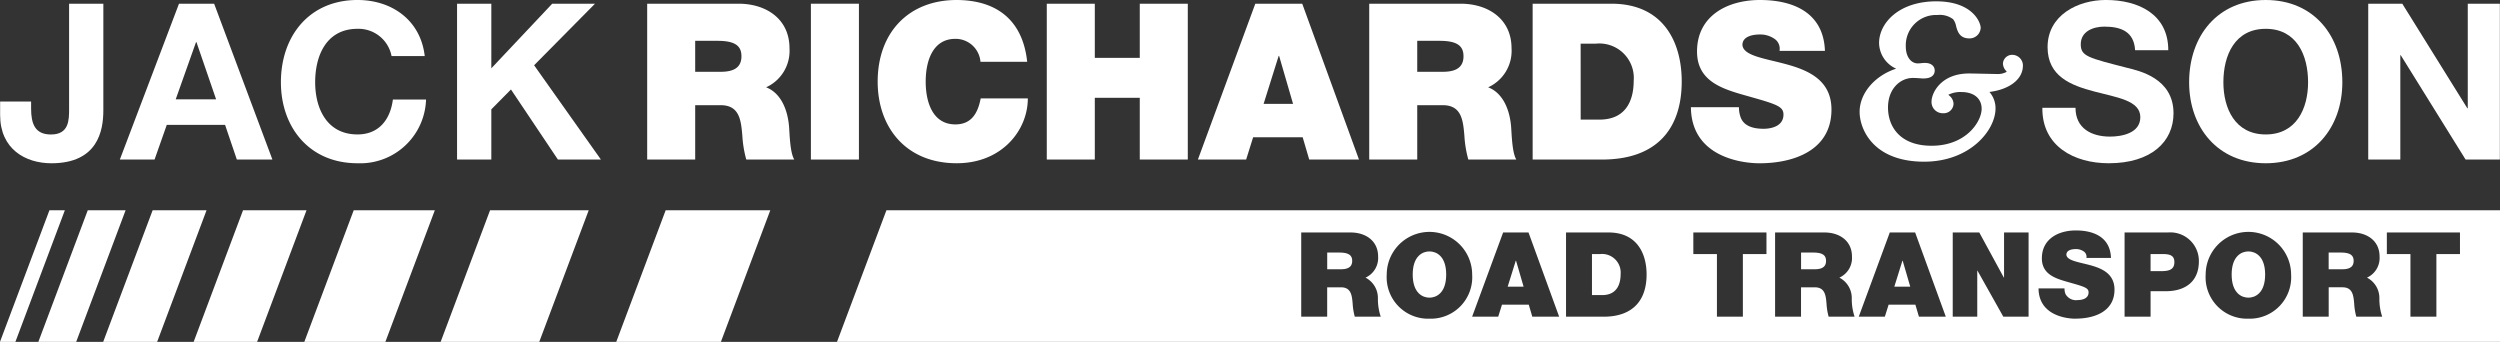 <svg xmlns="http://www.w3.org/2000/svg" xmlns:xlink="http://www.w3.org/1999/xlink" width="277.995" height="38.017" viewBox="0 0 277.995 38.017"><rect x="0" y="0" width="277.995" height="38.017" fill="#333333" stroke="none"/><defs><clipPath id="a"><rect width="277.995" height="38.017" fill="#fff"/></clipPath></defs><g clip-path="url(#a)"><path d="M174.268,41.318a1.193,1.193,0,0,0-1.148-1.229,1.026,1.026,0,0,0-1.073.966,1.235,1.235,0,0,0,.334.8l.09.118a2.036,2.036,0,0,1-1.146.246c-.222,0-.71-.014-1.243-.024-.658-.014-1.39-.031-1.79-.033-3.132-.005-4.188,2.155-4.188,3.139a1.248,1.248,0,0,0,1.3,1.281,1.09,1.09,0,0,0,1.149-1.044,1.218,1.218,0,0,0-.486-.924l-.088-.088a2.956,2.956,0,0,1,1.451-.3c1.388,0,2.249.715,2.247,1.863,0,1.39-1.69,4.113-5.576,4.11-3.571-.007-4.84-2.2-4.835-4.257,0-2.134,1.418-3.284,2.746-3.282.32,0,.53.017.715.029.166.014.308.026.478.026,1.091,0,1.253-.557,1.255-.888,0-.388-.287-.84-1.1-.84-.154,0-.267.014-.374.023a2.835,2.835,0,0,1-.429.029c-.634,0-1.316-.6-1.314-1.915a3.367,3.367,0,0,1,3.526-3.464,2.444,2.444,0,0,1,1.733.467,1.712,1.712,0,0,1,.334.765c.147.544.369,1.366,1.456,1.368a1.232,1.232,0,0,0,1.279-1.174c0-.582-.872-2.939-4.93-2.946-4.132-.007-6.365,2.387-6.369,4.639a3.185,3.185,0,0,0,1.9,2.848c-2.337.755-4.061,2.7-4.063,4.8,0,1.909,1.491,5.533,7.157,5.543,5.116.007,7.948-3.49,7.955-5.91a2.761,2.761,0,0,0-.677-1.845c2.2-.268,3.715-1.4,3.72-2.9" transform="translate(50.677 -33.991)" fill="#fff"/><path d="M76.244,62.193H87.879l5.495-14.634H81.739Z" transform="translate(-7.719 -24.176)" fill="#fff"/><path d="M64.964,62.193H75.929l5.5-14.634H70.459Z" transform="translate(-15.966 -24.176)" fill="#fff"/><path d="M123.262,50.272h-1.35v1.863h1.508c.538,0,1.272-.092,1.272-.931,0-.59-.329-.931-1.43-.931" transform="translate(25.671 -22.193)" fill="#fff"/><path d="M129.265,50.2c-.734,0-1.861.486-1.861,2.571s1.127,2.571,1.861,2.571,1.863-.485,1.863-2.571S130,50.2,129.265,50.2" transform="translate(29.686 -22.243)" fill="#fff"/><path d="M153.7,50.272h-1.35v1.863h1.508c.537,0,1.271-.092,1.271-.931,0-.59-.327-.931-1.428-.931" transform="translate(47.925 -22.193)" fill="#fff"/><path d="M134.406,50.8l-.9,2.886h1.77l-.84-2.886Z" transform="translate(34.145 -21.81)" fill="#fff"/><path d="M42.156,47.559l-5.5,14.634h1.715l5.5-14.634Z" transform="translate(-36.66 -24.176)" fill="#fff"/><path d="M56.207,62.193h9.013l5.5-14.634H61.7Z" transform="translate(-22.369 -24.176)" fill="#fff"/><path d="M44.618,47.559,39.123,62.193H43.33l5.495-14.634Z" transform="translate(-34.86 -24.176)" fill="#fff"/><path d="M54.592,47.559,49.1,62.193h7.056l5.495-14.634Z" transform="translate(-27.568 -24.176)" fill="#fff"/><path d="M48.785,47.559l-5.5,14.634h6l5.495-14.634Z" transform="translate(-31.813 -24.176)" fill="#fff"/><path d="M139.837,50.371h-.918v4.563h1.129c1.8,0,2.058-1.456,2.058-2.334a2.07,2.07,0,0,0-2.269-2.23" transform="translate(38.105 -22.12)" fill="#fff"/><path d="M176.084,50.371H174.8v1.9h1.113c.748,0,1.536-.052,1.536-1,0-.852-.656-.9-1.364-.9" transform="translate(64.339 -22.12)" fill="#fff"/><path d="M181.869,50.2c-.734,0-1.861.486-1.861,2.571s1.127,2.571,1.861,2.571,1.863-.485,1.863-2.571S182.6,50.2,181.869,50.2" transform="translate(68.147 -22.243)" fill="#fff"/><path d="M187.591,50.272h-1.352v1.863h1.508c.538,0,1.272-.092,1.272-.931,0-.59-.327-.931-1.428-.931" transform="translate(72.703 -22.193)" fill="#fff"/><path d="M95.919,47.559,90.424,62.192H275.346V47.559ZM148,59.391a6.849,6.849,0,0,1-.235-1.444c-.078-.892-.158-1.823-1.3-1.823h-1.534v3.267h-2.886V50.026h5.495c1.639,0,3.055.905,3.055,2.676a2.4,2.4,0,0,1-1.4,2.347,2.547,2.547,0,0,1,1.376,2.334,6.228,6.228,0,0,0,.315,2.008Zm8.3.222a4.607,4.607,0,0,1-4.747-4.9,4.75,4.75,0,1,1,9.5,0,4.608,4.608,0,0,1-4.749,4.9m11.436-.222-.393-1.338h-2.978l-.421,1.338h-2.9l3.447-9.365h2.822l3.409,9.365Zm7.923,0H171.49V50.026h4.735c3.123,0,4.224,2.309,4.224,4.671,0,2.87-1.522,4.695-4.787,4.695m18.116-6.964h-2.623v6.964H188.27V52.427h-2.624v-2.4h8.133Zm6.914,6.964a6.846,6.846,0,0,1-.235-1.444c-.078-.892-.158-1.823-1.3-1.823h-1.536v3.267h-2.884V50.026h5.495c1.639,0,3.055.905,3.055,2.676a2.4,2.4,0,0,1-1.4,2.347,2.55,2.55,0,0,1,1.376,2.334,6.18,6.18,0,0,0,.315,2.008Zm10.041,0-.395-1.338h-2.976l-.421,1.338h-2.9l3.45-9.365h2.82l3.409,9.365Zm12.192,0h-2.808l-2.872-5.116h-.026v5.116h-2.728V50.026h2.952l2.727,5.01h.028v-5.01h2.728Zm5.226.222c-1.061,0-4.092-.379-4.118-3.371h2.886a1.716,1.716,0,0,0,.106.616,1.33,1.33,0,0,0,1.376.682c.473,0,1.195-.158,1.195-.852,0-.485-.407-.616-2.02-1.075-1.482-.421-3.173-.826-3.173-2.714,0-2.166,1.849-3.1,3.776-3.1,2.034,0,3.831.776,3.909,3.057H229.36a.717.717,0,0,0-.343-.748,1.484,1.484,0,0,0-.852-.235c-.393,0-1.035.1-1.035.628.052.668,1.39.814,2.714,1.181s2.635.983,2.635,2.7c0,2.439-2.242,3.225-4.328,3.225m10.041-3.055h-1.7v2.834H233.6V50.026h4.826a3.177,3.177,0,0,1,3.436,3.2c0,2.27-1.522,3.331-3.673,3.331m9.175,3.055a4.607,4.607,0,0,1-4.747-4.9,4.75,4.75,0,1,1,9.5,0,4.607,4.607,0,0,1-4.749,4.9m12-.222a6.847,6.847,0,0,1-.235-1.444c-.08-.892-.158-1.823-1.3-1.823h-1.536v3.267h-2.884V50.026H258.9c1.639,0,3.055.905,3.055,2.676a2.4,2.4,0,0,1-1.4,2.347,2.551,2.551,0,0,1,1.378,2.334,6.182,6.182,0,0,0,.315,2.008Zm11.528-6.964h-2.623v6.964h-2.886V52.427h-2.623v-2.4h8.131Z" transform="translate(2.649 -24.176)" fill="#fff"/><path d="M159.242,50.8l-.9,2.886h1.77l-.84-2.886Z" transform="translate(52.303 -21.81)" fill="#fff"/><path d="M48.146,46.159c0,2.233-.606,5.874-5.777,5.874-2.888,0-5.7-1.579-5.7-5.365v-1.5h3.445v.777c0,1.674.414,2.888,2.209,2.888,2.015,0,2.015-1.626,2.015-2.839V34.29h3.81Z" transform="translate(-36.655 -33.878)" fill="#fff"/><path d="M50.936,34.29h3.907l6.48,17.329H57.368l-1.31-3.859h-6.48l-1.359,3.859h-3.86Zm-.365,10.631h4.491l-2.185-6.358h-.048Z" transform="translate(-31.032 -33.878)" fill="#fff"/><path d="M67.009,40.289a3.743,3.743,0,0,0-3.786-3.033c-3.421,0-4.709,2.912-4.709,5.945,0,2.889,1.288,5.8,4.709,5.8,2.33,0,3.641-1.6,3.933-3.883h3.687a7.319,7.319,0,0,1-7.62,7.087c-5.363,0-8.519-4-8.519-9.005,0-5.145,3.156-9.149,8.519-9.149,3.81,0,7.015,2.233,7.475,6.237Z" transform="translate(-23.468 -34.052)" fill="#fff"/><path d="M66.019,34.29h3.81v7.184L76.6,34.29h4.757l-6.771,6.844,7.427,10.484H77.232l-5.219-7.791-2.184,2.209v5.582h-3.81Z" transform="translate(-15.195 -33.878)" fill="#fff"/><path d="M78.231,34.29H88.4c3.035,0,5.656,1.676,5.656,4.951a4.45,4.45,0,0,1-2.6,4.345c1.456.557,2.353,2.16,2.548,4.319.071.85.1,2.914.582,3.713H89.25a12.62,12.62,0,0,1-.438-2.669c-.145-1.65-.291-3.374-2.4-3.374H83.57v6.043H78.231Zm5.339,7.572H86.36c1,0,2.354-.17,2.354-1.722,0-1.092-.606-1.722-2.645-1.722h-2.5Z" transform="translate(-6.266 -33.878)" fill="#fff"/><rect width="5.34" height="17.328" transform="translate(90.17 0.413)" fill="#fff"/><path d="M104.468,40.921a2.78,2.78,0,0,0-2.791-2.55c-2.5,0-3.3,2.427-3.3,4.757s.8,4.757,3.3,4.757c1.8,0,2.5-1.262,2.815-2.888h5.242c0,3.5-2.839,7.207-7.911,7.207-5.607,0-8.786-3.954-8.786-9.076,0-5.46,3.445-9.076,8.786-9.076,4.755.024,7.378,2.524,7.839,6.869Z" transform="translate(4.559 -34.052)" fill="#fff"/><path d="M103.9,34.29h5.34v6.019h5V34.29h5.34V51.619h-5.34V44.75h-5v6.868H103.9Z" transform="translate(12.5 -33.878)" fill="#fff"/><path d="M119.989,34.29h5.219l6.31,17.329h-5.534l-.727-2.476h-5.51l-.776,2.476h-5.365Zm4.2,11.14-1.553-5.339h-.048l-1.676,5.339Z" transform="translate(19.598 -33.878)" fill="#fff"/><path d="M124.611,34.29H134.78c3.033,0,5.656,1.676,5.656,4.951a4.45,4.45,0,0,1-2.6,4.345c1.456.557,2.353,2.16,2.548,4.319.073.85.1,2.914.582,3.713H135.63a12.621,12.621,0,0,1-.438-2.669c-.145-1.65-.291-3.374-2.4-3.374H129.95v6.043h-5.339Zm5.339,7.572h2.791c1,0,2.354-.17,2.354-1.722,0-1.092-.606-1.722-2.645-1.722h-2.5Z" transform="translate(27.644 -33.878)" fill="#fff"/><path d="M135.108,34.29h8.761c5.777,0,7.816,4.272,7.816,8.64,0,5.316-2.817,8.689-8.86,8.689h-7.717Zm5.341,12.888h2.086c3.326,0,3.81-2.694,3.81-4.321a3.829,3.829,0,0,0-4.2-4.125h-1.7Z" transform="translate(35.319 -33.878)" fill="#fff"/><path d="M150.615,45.969a3.214,3.214,0,0,0,.194,1.141c.388,1.044,1.553,1.262,2.548,1.262.874,0,2.209-.293,2.209-1.579,0-.9-.753-1.141-3.738-1.989-2.742-.777-5.874-1.53-5.874-5.024,0-4,3.422-5.728,6.99-5.728,3.762,0,7.086,1.432,7.233,5.656h-5.05a1.323,1.323,0,0,0-.63-1.383,2.758,2.758,0,0,0-1.577-.438c-.729,0-1.918.194-1.918,1.165.1,1.238,2.572,1.5,5.024,2.185s4.878,1.819,4.878,5c0,4.513-4.15,5.971-8.01,5.971-1.965,0-7.57-.7-7.62-6.237Z" transform="translate(42.752 -34.052)" fill="#fff"/><path d="M171.536,46.042c0,2.3,1.8,3.2,3.834,3.2,1.335,0,3.374-.388,3.374-2.16,0-1.868-2.6-2.183-5.145-2.863-2.572-.679-5.169-1.674-5.169-4.927,0-3.544,3.35-5.242,6.48-5.242,3.616,0,6.942,1.577,6.942,5.581h-3.689c-.121-2.086-1.6-2.619-3.422-2.619-1.214,0-2.621.509-2.621,1.965,0,1.335.824,1.5,5.169,2.621,1.262.317,5.145,1.117,5.145,5.048,0,3.18-2.5,5.559-7.208,5.559-3.834,0-7.427-1.894-7.376-6.165Z" transform="translate(59.256 -34.052)" fill="#fff"/><path d="M185.795,34.052c5.365,0,8.519,4,8.519,9.149,0,5-3.154,9.005-8.519,9.005s-8.519-4.006-8.519-9.005c0-5.145,3.156-9.149,8.519-9.149m0,14.95c3.422,0,4.709-2.912,4.709-5.8,0-3.033-1.286-5.946-4.709-5.946s-4.709,2.914-4.709,5.946c0,2.889,1.286,5.8,4.709,5.8" transform="translate(66.15 -34.052)" fill="#fff"/><path d="M188.781,34.29h3.786L199.8,45.916h.049V34.29h3.568V51.619h-3.811l-7.208-11.6h-.049v11.6h-3.568Z" transform="translate(74.562 -33.878)" fill="#fff"/></g></svg>